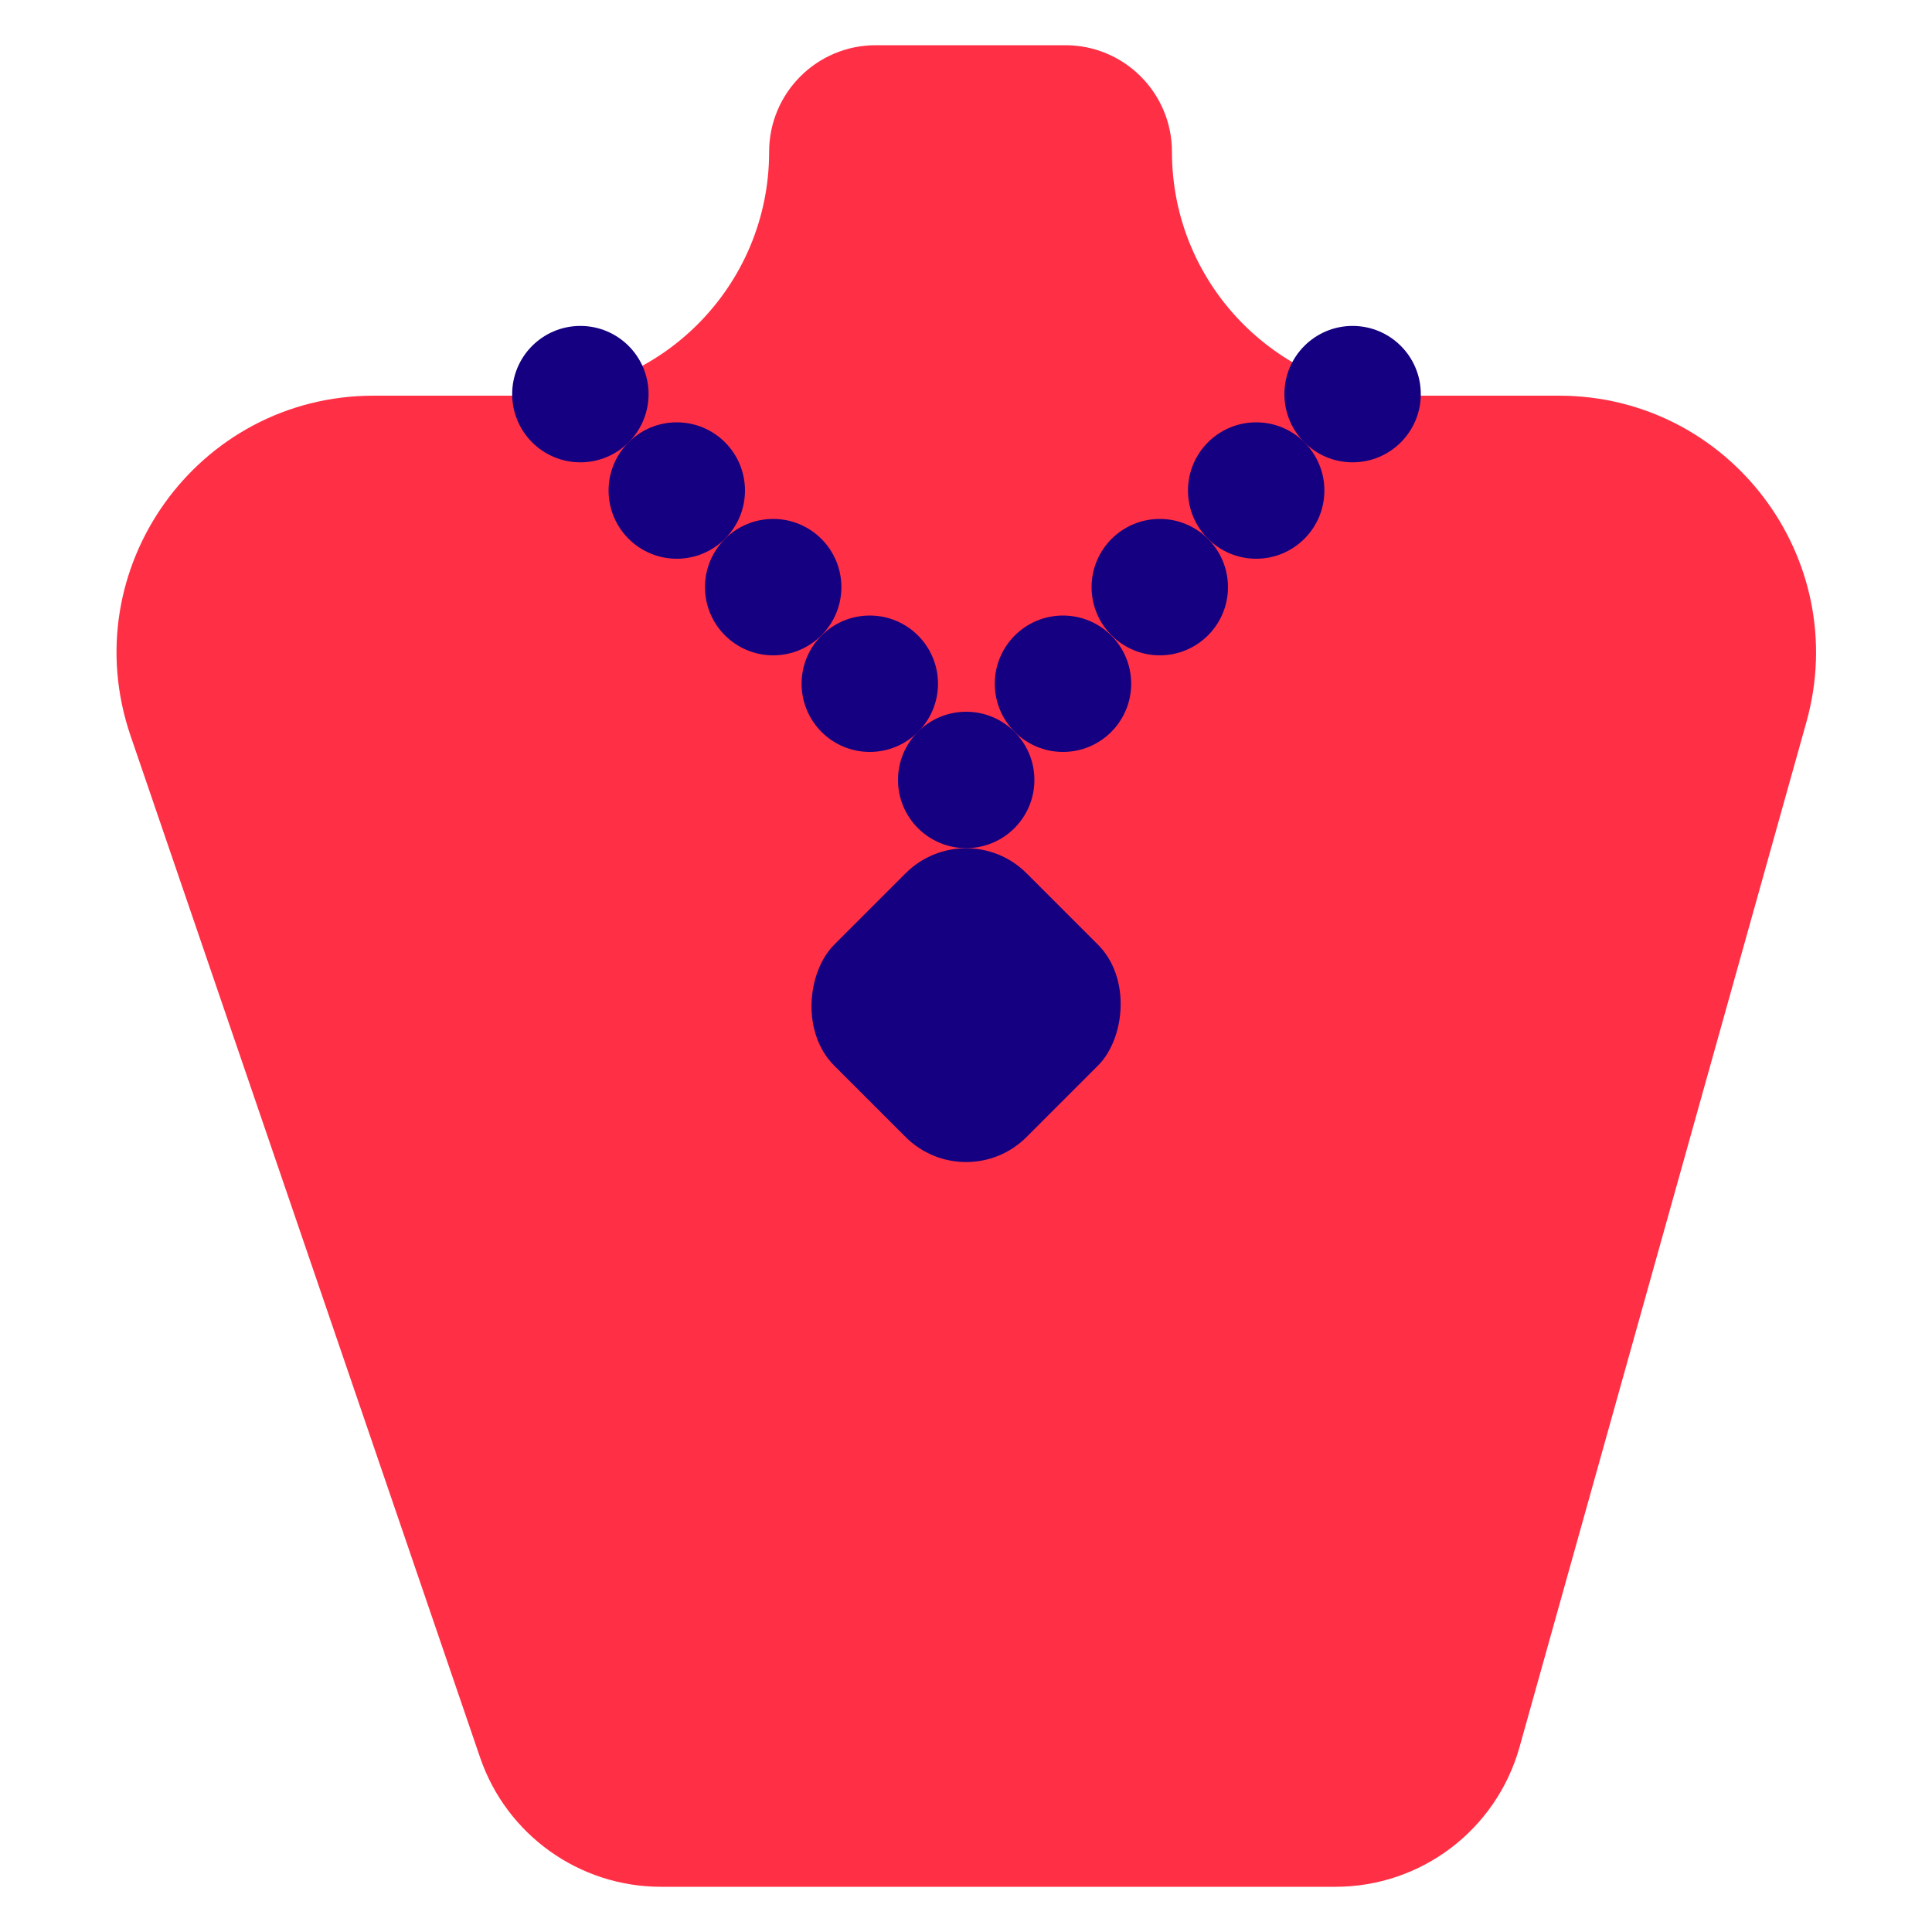 <?xml version="1.0" encoding="UTF-8"?>
<svg xmlns="http://www.w3.org/2000/svg" id="Layer_1" viewBox="0 0 100 100">
  <path d="m80.67,20.48h-7.39c-6.97,0-12.62-5.65-12.62-12.62h0c0-3.05-2.47-5.52-5.52-5.52h-9.81c-3.05,0-5.52,2.47-5.52,5.52h0c0,6.97-5.65,12.62-12.62,12.62h-7.85c-9.12,0-15.54,8.97-12.58,17.61l18.09,52.88c1.37,4,5.13,6.69,9.36,6.69h34.91c4.44,0,8.33-2.95,9.53-7.23l14.85-53.06c2.37-8.48-4-16.89-12.81-16.89Z" style="fill:#ff3045;"></path>
  <rect x="42.96" y="44.99" width="14.08" height="14.08" rx="4.43" ry="4.43" transform="translate(51.44 -20.12) rotate(45)" style="fill:#140080;"></rect>
  <g>
    <circle cx="50.01" cy="40.37" r="3.53" style="fill:#140080;"></circle>
    <circle cx="45.02" cy="35.39" r="3.53" style="fill:#140080;"></circle>
    <circle cx="40.02" cy="30.39" r="3.53" style="fill:#140080;"></circle>
    <circle cx="35.03" cy="25.39" r="3.53" style="fill:#140080;"></circle>
    <circle cx="30.04" cy="20.4" r="3.53" style="fill:#140080;"></circle>
  </g>
  <g>
    <circle cx="55.02" cy="35.39" r="3.53" style="fill:#140080;"></circle>
    <circle cx="60.03" cy="30.39" r="3.53" style="fill:#140080;"></circle>
    <circle cx="65.02" cy="25.39" r="3.53" style="fill:#140080;"></circle>
    <circle cx="70.01" cy="20.4" r="3.53" style="fill:#140080;"></circle>
  </g>
</svg>
